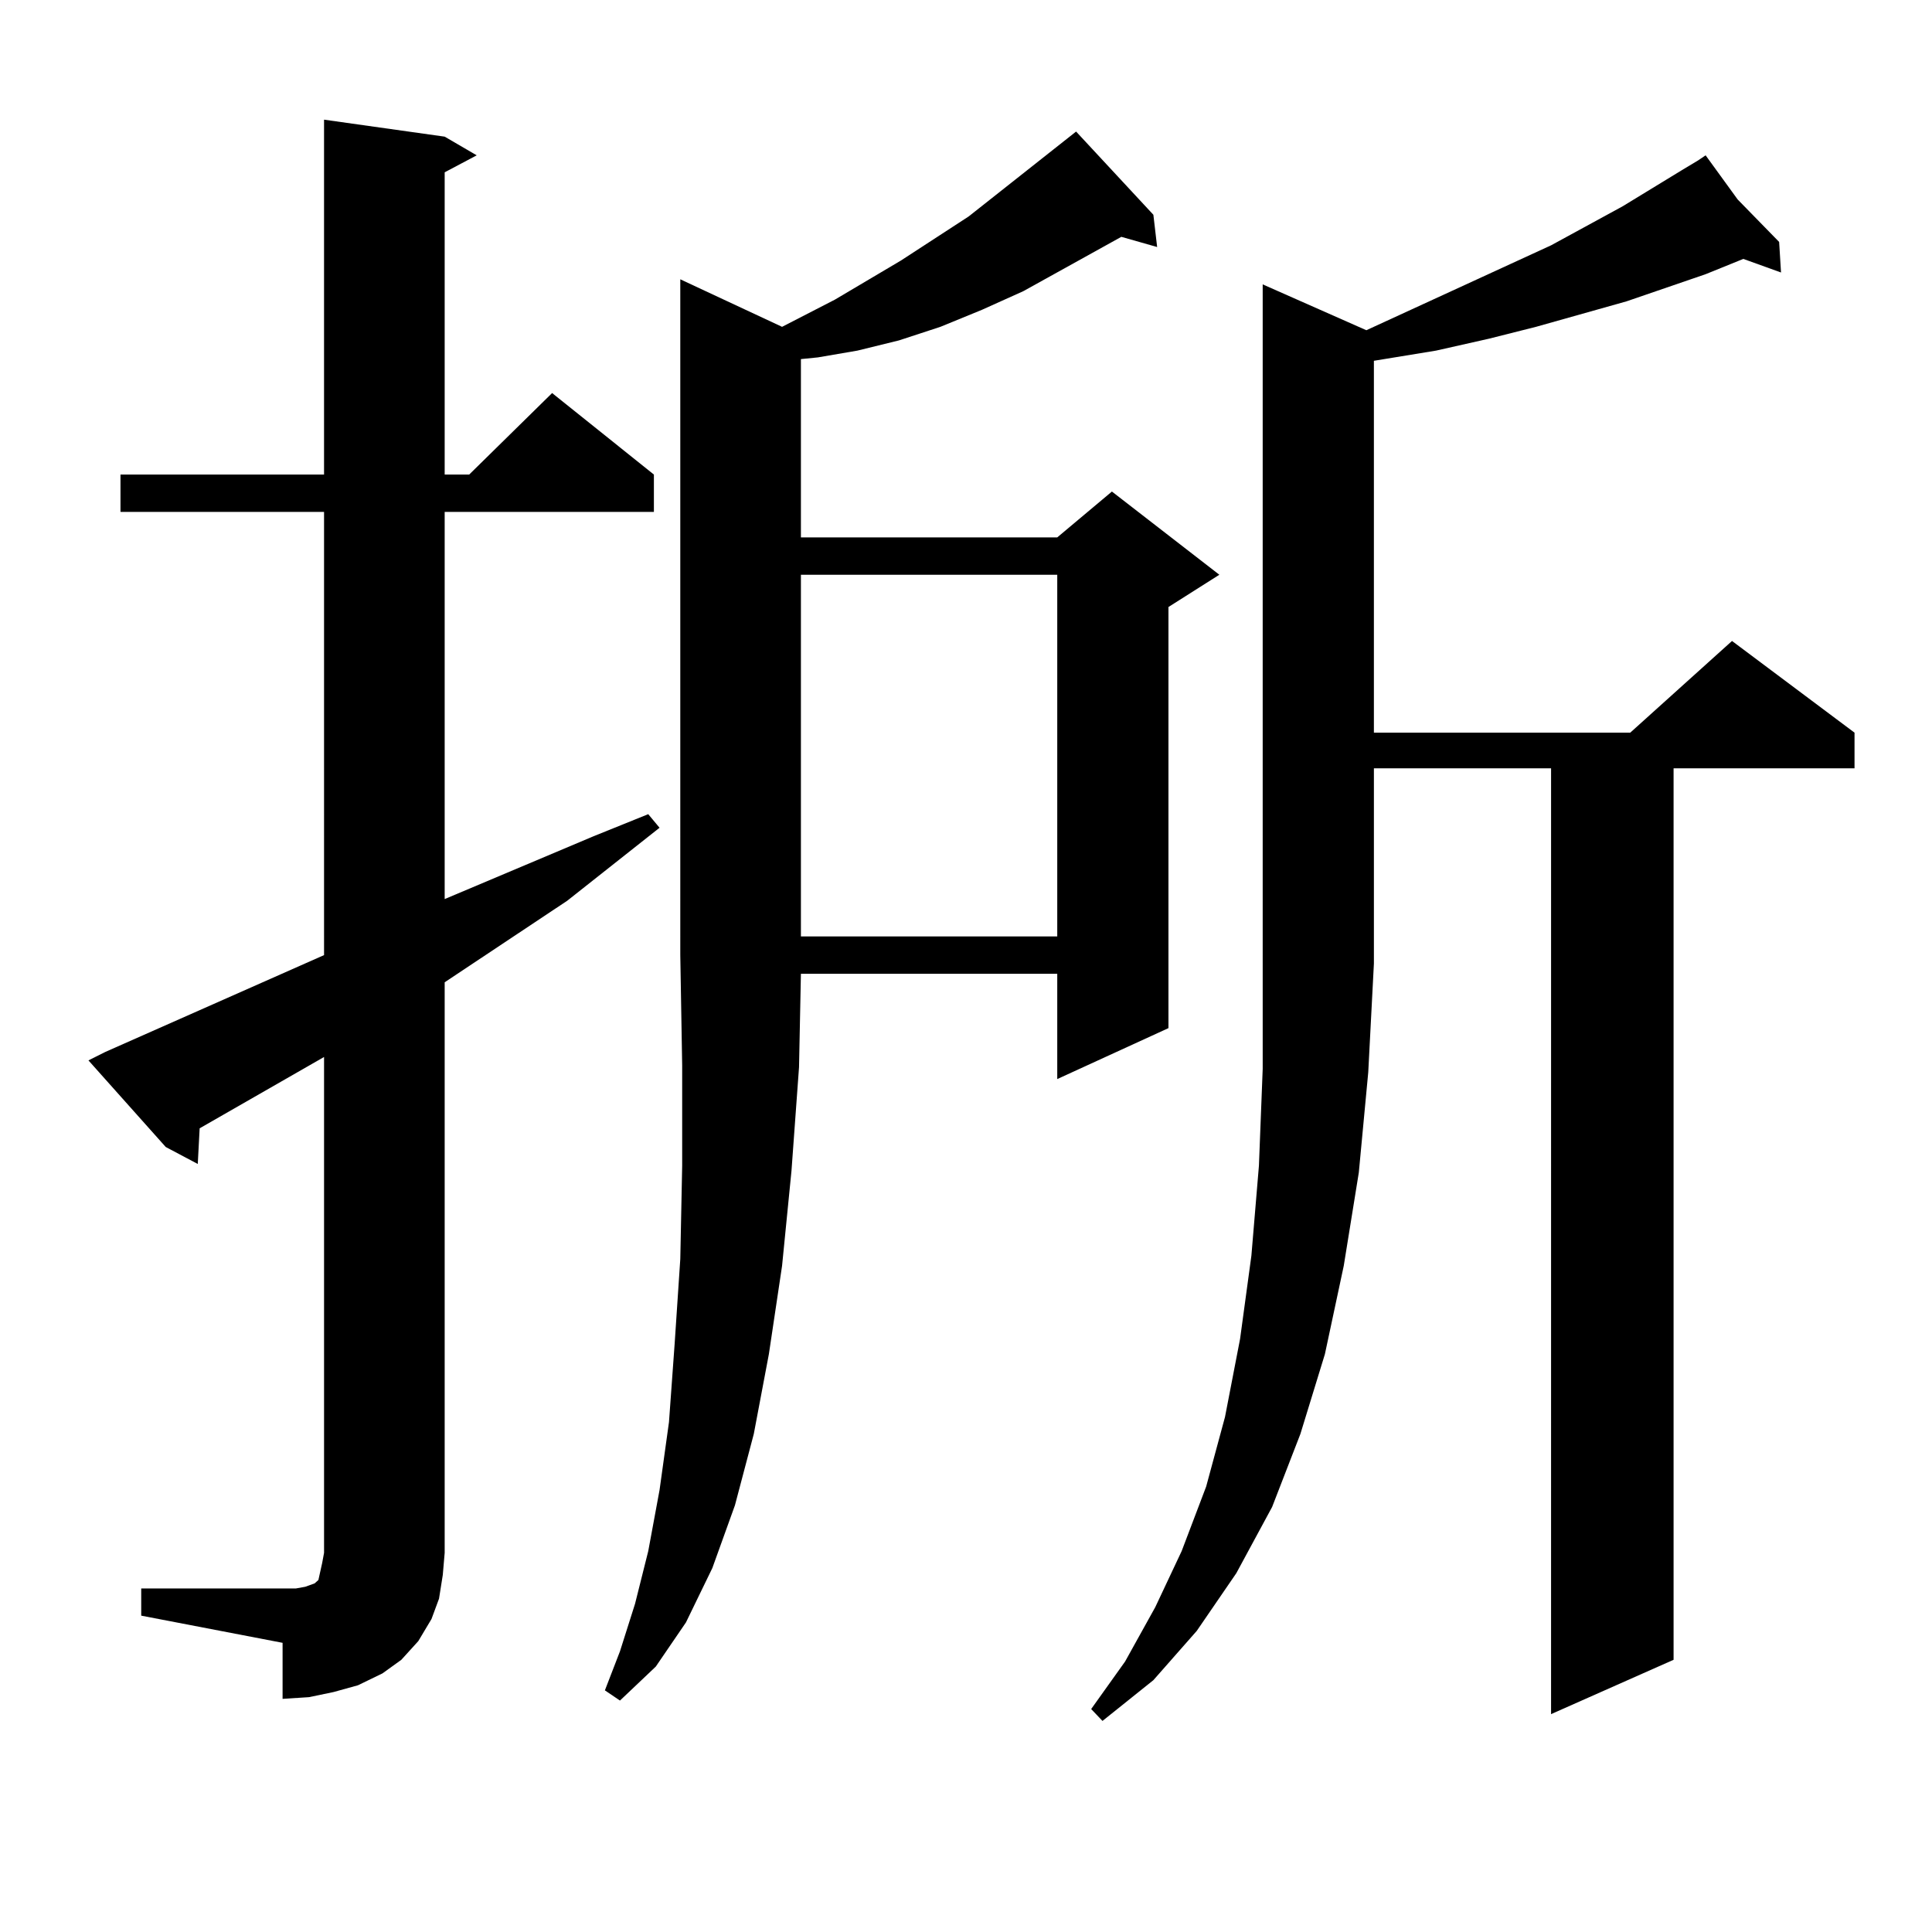 <?xml version="1.0" encoding="utf-8"?>
<!-- Generator: Adobe Illustrator 16.0.0, SVG Export Plug-In . SVG Version: 6.00 Build 0)  -->
<!DOCTYPE svg PUBLIC "-//W3C//DTD SVG 1.1//EN" "http://www.w3.org/Graphics/SVG/1.1/DTD/svg11.dtd">
<svg version="1.1" id="图层_1" xmlns="http://www.w3.org/2000/svg" xmlns:xlink="http://www.w3.org/1999/xlink" x="0px" y="0px"
	 width="1000px" height="1000px" viewBox="0 0 1000 1000" enable-background="new 0 0 1000 1000" xml:space="preserve">
<path d="M73.096,822.195h73.169h6.829l4.878-0.879l4.878-1.758l1.951-1.758l0.976-4.395l0.976-4.395l0.976-5.273V547.098
	l-64.389,36.914l-0.976,18.457l-16.585-8.789l-39.999-44.824l8.78-4.395l113.168-50.098V264.969H62.364v-19.336h105.363V61.941
	l62.438,8.789l16.585,9.668l-16.585,8.789v156.445h12.683l42.926-42.188l52.682,42.188v19.336h-108.29v200.391l77.071-32.52
	l28.292-11.426l5.854,7.031l-47.804,37.793l-63.413,42.188v295.313l-0.976,11.426l-1.951,12.305l-3.902,10.547l-6.829,11.426
	l-8.78,9.668l-9.756,7.031l-12.683,6.152l-12.683,3.516l-12.683,2.637l-13.658,0.879V850.32l-73.169-14.063V822.195z
	 M404.795,169.168l27.316-14.063l34.146-20.215l35.121-22.852l55.608-43.945l39.999,43.066l1.951,16.699l-18.536-5.273
	l-50.73,28.125l-21.463,9.668l-21.463,8.789l-21.463,7.031l-21.463,5.273l-20.487,3.516l-8.78,0.879v92.285h132.68l28.292-23.73
	l55.608,43.066l-26.341,16.699v217.969l-57.56,26.367v-54.492h-132.68l-0.976,48.34l-3.902,53.613l-4.878,49.219l-6.829,45.703
	l-7.805,41.309l-9.756,36.914l-11.707,32.52l-13.658,28.125l-15.609,22.852l-18.536,17.578l-7.805-5.273l7.805-20.215l7.805-24.609
	l6.829-27.246l5.854-31.641l4.878-35.156l2.927-40.43l2.927-43.945l0.976-48.34v-51.855l-0.976-57.129V144.559L404.795,169.168z
	 M414.551,297.488v187.207h132.68V297.488H414.551z M707.227,170.926l95.607-43.945l37.072-20.215l30.243-18.457l8.78-5.273
	l-0.976-0.879l0.976,0.879l3.902-2.637l16.585,22.852l21.463,21.973l0.976,15.82l-19.512-7.031l-19.512,7.91l-40.975,14.063
	l-46.828,13.184l-24.39,6.152l-27.316,6.152l-32.194,5.273v192.48h132.68l52.682-47.461l63.413,47.461v18.457h-93.656v461.426
	l-63.413,28.125V397.684h-91.705v101.074l-2.927,56.25l-4.878,51.855l-7.805,48.34l-9.756,45.703l-12.683,41.309l-14.634,37.793
	l-18.536,34.277l-20.487,29.883l-22.438,25.488l-26.341,21.094l-5.854-6.152l17.561-24.609l15.609-28.125l13.658-29.004
	l12.683-33.398l9.756-36.035l7.805-40.43l5.854-43.066l3.902-46.582l1.951-50.098v-54.492V147.195L707.227,170.926z"/>
</svg>
